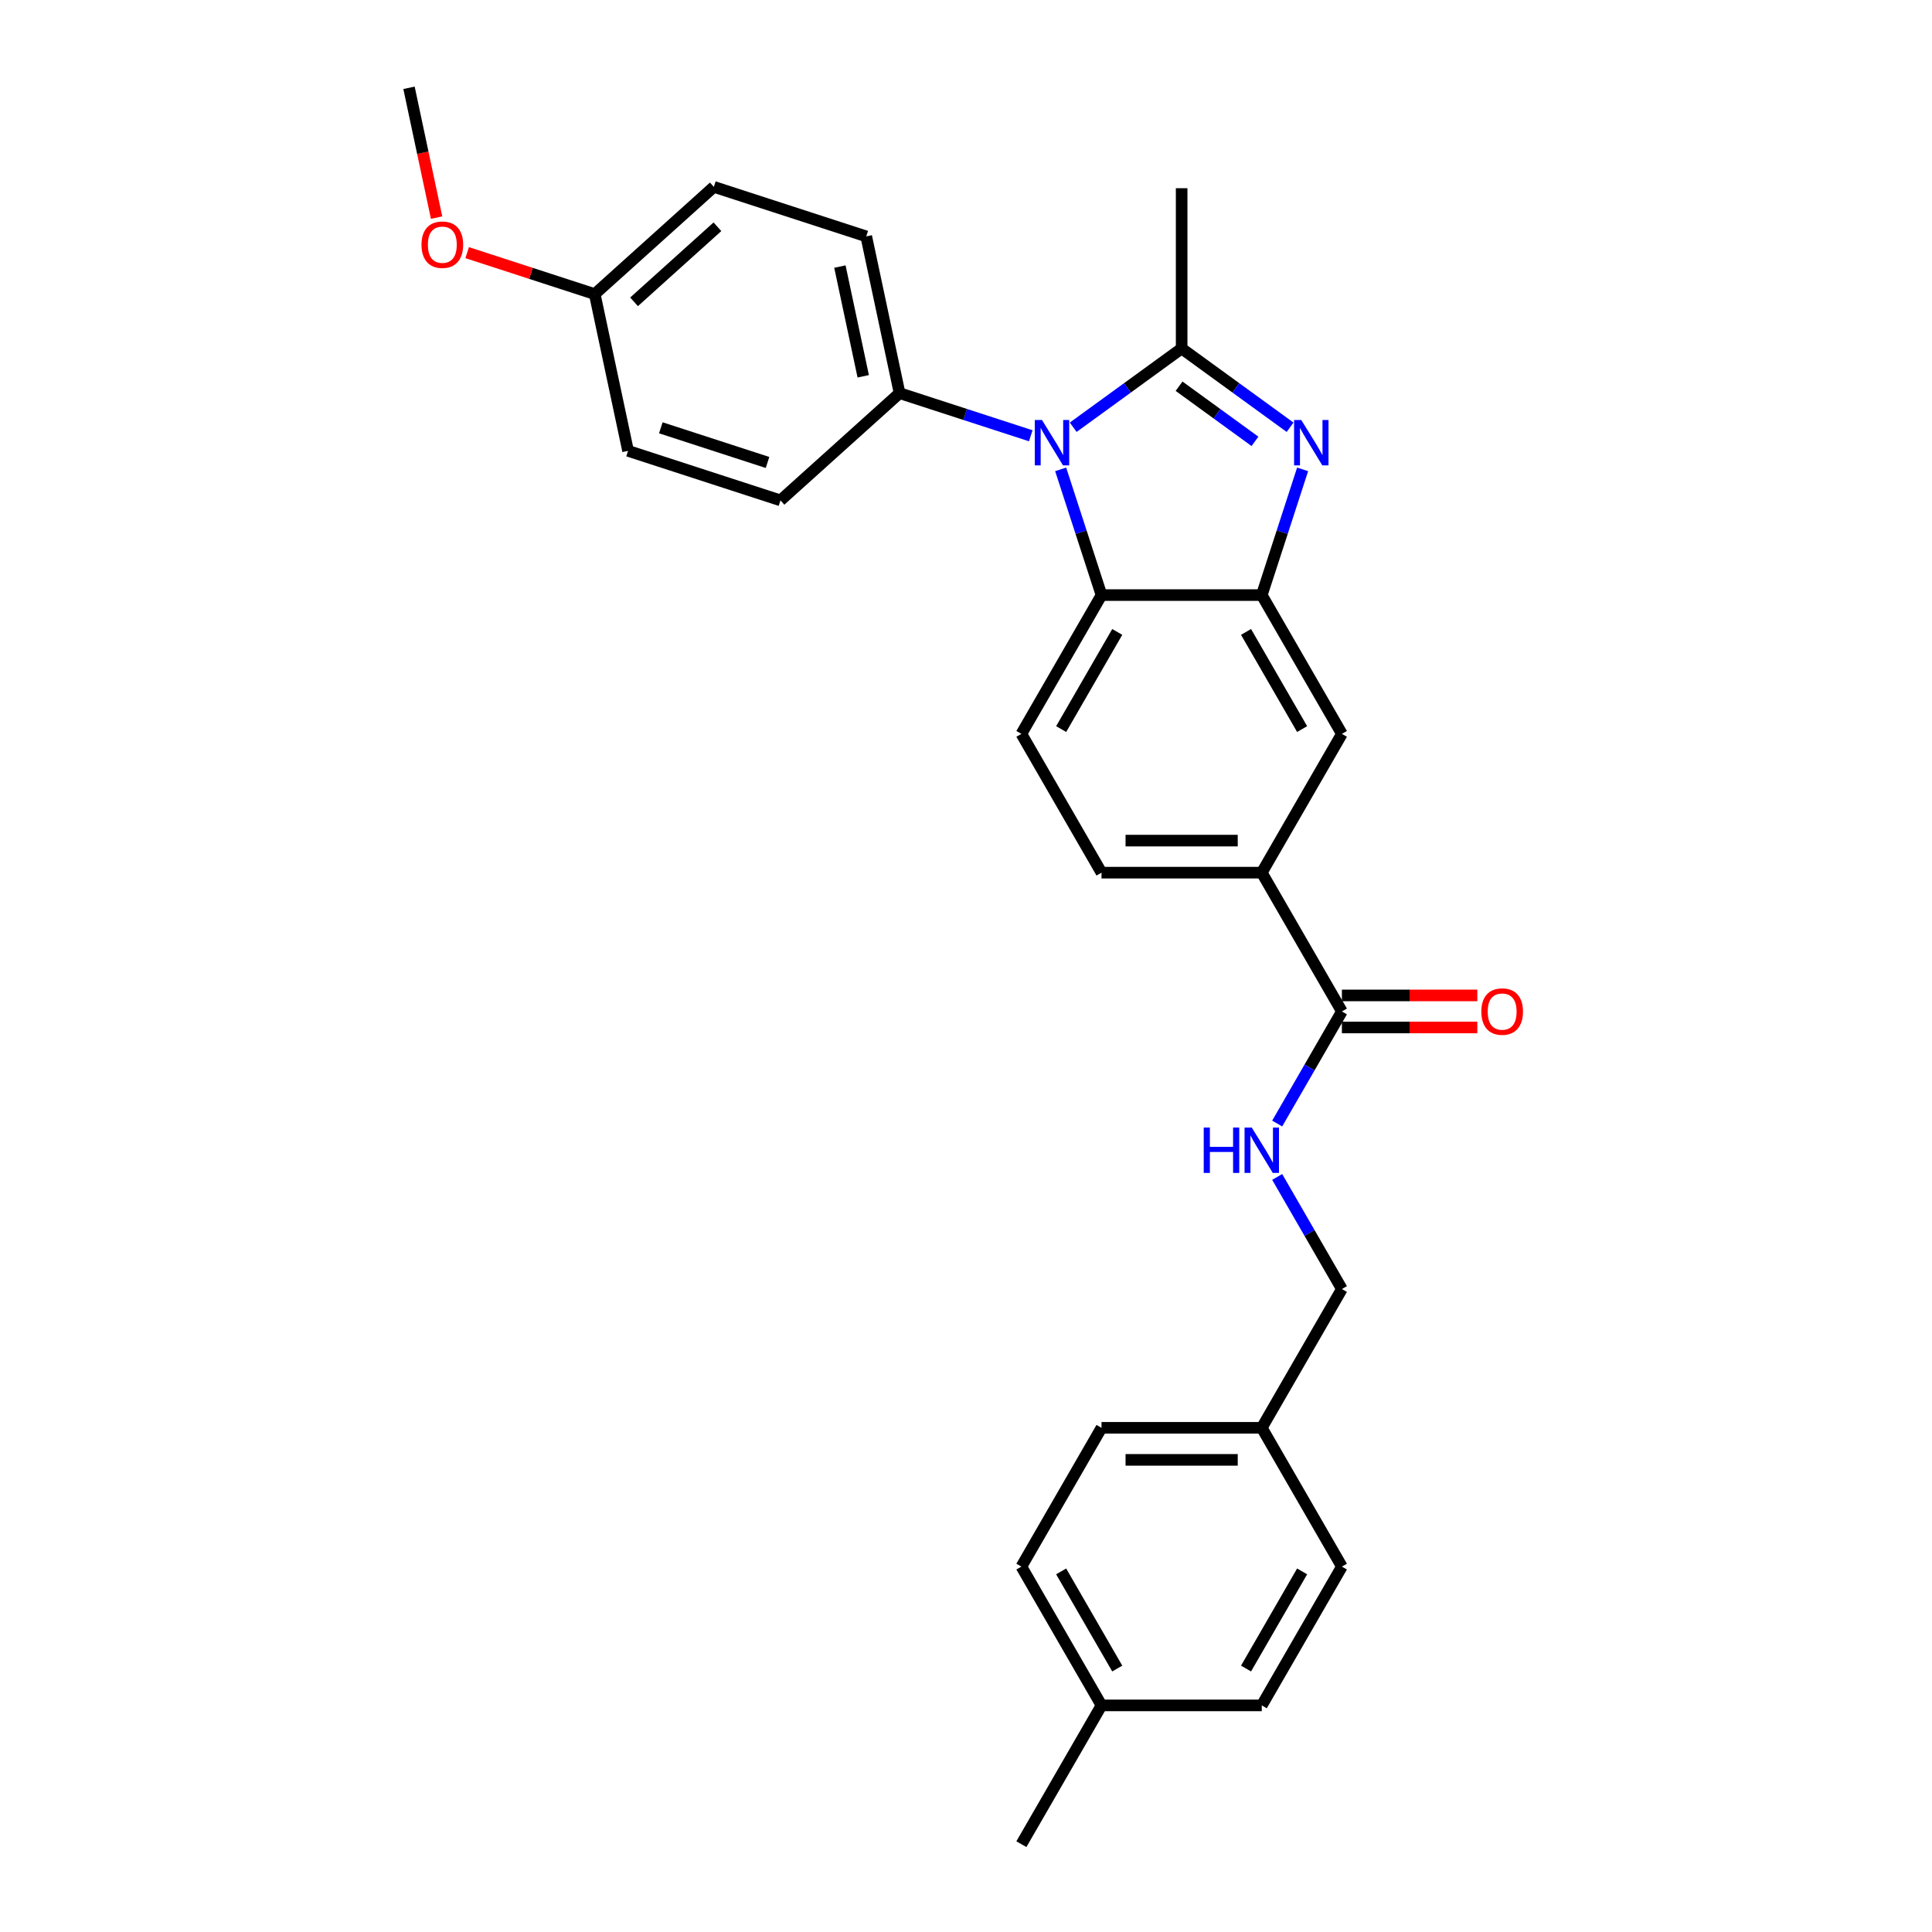 <?xml version='1.0' encoding='iso-8859-1'?>
<svg version='1.1' baseProfile='full'
              xmlns='http://www.w3.org/2000/svg'
                      xmlns:rdkit='http://www.rdkit.org/xml'
                      xmlns:xlink='http://www.w3.org/1999/xlink'
                  xml:space='preserve'
width='1000px' height='1000px' viewBox='0 0 1000 1000'>
<!-- END OF HEADER -->
<rect style='opacity:1.0;fill:#FFFFFF;stroke:none' width='1000' height='1000' x='0' y='0'> </rect>
<path class='bond-0' d='M 611.616,180.367 L 583.553,200.756' style='fill:none;fill-rule:evenodd;stroke:#000000;stroke-width:6px;stroke-linecap:butt;stroke-linejoin:miter;stroke-opacity:1' />
<path class='bond-0' d='M 583.553,200.756 L 555.49,221.144' style='fill:none;fill-rule:evenodd;stroke:#0000FF;stroke-width:6px;stroke-linecap:butt;stroke-linejoin:miter;stroke-opacity:1' />
<path class='bond-1' d='M 611.616,180.367 L 639.678,200.756' style='fill:none;fill-rule:evenodd;stroke:#000000;stroke-width:6px;stroke-linecap:butt;stroke-linejoin:miter;stroke-opacity:1' />
<path class='bond-1' d='M 639.678,200.756 L 667.741,221.144' style='fill:none;fill-rule:evenodd;stroke:#0000FF;stroke-width:6px;stroke-linecap:butt;stroke-linejoin:miter;stroke-opacity:1' />
<path class='bond-1' d='M 610.283,199.905 L 629.927,214.177' style='fill:none;fill-rule:evenodd;stroke:#000000;stroke-width:6px;stroke-linecap:butt;stroke-linejoin:miter;stroke-opacity:1' />
<path class='bond-1' d='M 629.927,214.177 L 649.571,228.449' style='fill:none;fill-rule:evenodd;stroke:#0000FF;stroke-width:6px;stroke-linecap:butt;stroke-linejoin:miter;stroke-opacity:1' />
<path class='bond-15' d='M 611.616,180.367 L 611.616,97.417' style='fill:none;fill-rule:evenodd;stroke:#000000;stroke-width:6px;stroke-linecap:butt;stroke-linejoin:miter;stroke-opacity:1' />
<path class='bond-3' d='M 548.998,242.943 L 559.569,275.479' style='fill:none;fill-rule:evenodd;stroke:#0000FF;stroke-width:6px;stroke-linecap:butt;stroke-linejoin:miter;stroke-opacity:1' />
<path class='bond-3' d='M 559.569,275.479 L 570.141,308.014' style='fill:none;fill-rule:evenodd;stroke:#000000;stroke-width:6px;stroke-linecap:butt;stroke-linejoin:miter;stroke-opacity:1' />
<path class='bond-7' d='M 533.525,225.555 L 499.571,214.523' style='fill:none;fill-rule:evenodd;stroke:#0000FF;stroke-width:6px;stroke-linecap:butt;stroke-linejoin:miter;stroke-opacity:1' />
<path class='bond-7' d='M 499.571,214.523 L 465.618,203.491' style='fill:none;fill-rule:evenodd;stroke:#000000;stroke-width:6px;stroke-linecap:butt;stroke-linejoin:miter;stroke-opacity:1' />
<path class='bond-2' d='M 674.233,242.943 L 663.662,275.479' style='fill:none;fill-rule:evenodd;stroke:#0000FF;stroke-width:6px;stroke-linecap:butt;stroke-linejoin:miter;stroke-opacity:1' />
<path class='bond-2' d='M 663.662,275.479 L 653.091,308.014' style='fill:none;fill-rule:evenodd;stroke:#000000;stroke-width:6px;stroke-linecap:butt;stroke-linejoin:miter;stroke-opacity:1' />
<path class='bond-6' d='M 653.091,308.014 L 694.566,379.851' style='fill:none;fill-rule:evenodd;stroke:#000000;stroke-width:6px;stroke-linecap:butt;stroke-linejoin:miter;stroke-opacity:1' />
<path class='bond-6' d='M 644.945,327.084 L 673.977,377.37' style='fill:none;fill-rule:evenodd;stroke:#000000;stroke-width:6px;stroke-linecap:butt;stroke-linejoin:miter;stroke-opacity:1' />
<path class='bond-28' d='M 653.091,308.014 L 570.141,308.014' style='fill:none;fill-rule:evenodd;stroke:#000000;stroke-width:6px;stroke-linecap:butt;stroke-linejoin:miter;stroke-opacity:1' />
<path class='bond-8' d='M 570.141,308.014 L 528.666,379.851' style='fill:none;fill-rule:evenodd;stroke:#000000;stroke-width:6px;stroke-linecap:butt;stroke-linejoin:miter;stroke-opacity:1' />
<path class='bond-8' d='M 578.287,327.084 L 549.254,377.37' style='fill:none;fill-rule:evenodd;stroke:#000000;stroke-width:6px;stroke-linecap:butt;stroke-linejoin:miter;stroke-opacity:1' />
<path class='bond-4' d='M 694.566,523.524 L 653.091,451.688' style='fill:none;fill-rule:evenodd;stroke:#000000;stroke-width:6px;stroke-linecap:butt;stroke-linejoin:miter;stroke-opacity:1' />
<path class='bond-9' d='M 694.566,523.524 L 677.818,552.533' style='fill:none;fill-rule:evenodd;stroke:#000000;stroke-width:6px;stroke-linecap:butt;stroke-linejoin:miter;stroke-opacity:1' />
<path class='bond-9' d='M 677.818,552.533 L 661.069,581.542' style='fill:none;fill-rule:evenodd;stroke:#0000FF;stroke-width:6px;stroke-linecap:butt;stroke-linejoin:miter;stroke-opacity:1' />
<path class='bond-11' d='M 694.566,531.819 L 729.612,531.819' style='fill:none;fill-rule:evenodd;stroke:#000000;stroke-width:6px;stroke-linecap:butt;stroke-linejoin:miter;stroke-opacity:1' />
<path class='bond-11' d='M 729.612,531.819 L 764.658,531.819' style='fill:none;fill-rule:evenodd;stroke:#FF0000;stroke-width:6px;stroke-linecap:butt;stroke-linejoin:miter;stroke-opacity:1' />
<path class='bond-11' d='M 694.566,515.229 L 729.612,515.229' style='fill:none;fill-rule:evenodd;stroke:#000000;stroke-width:6px;stroke-linecap:butt;stroke-linejoin:miter;stroke-opacity:1' />
<path class='bond-11' d='M 729.612,515.229 L 764.658,515.229' style='fill:none;fill-rule:evenodd;stroke:#FF0000;stroke-width:6px;stroke-linecap:butt;stroke-linejoin:miter;stroke-opacity:1' />
<path class='bond-5' d='M 653.091,451.688 L 694.566,379.851' style='fill:none;fill-rule:evenodd;stroke:#000000;stroke-width:6px;stroke-linecap:butt;stroke-linejoin:miter;stroke-opacity:1' />
<path class='bond-30' d='M 653.091,451.688 L 570.141,451.688' style='fill:none;fill-rule:evenodd;stroke:#000000;stroke-width:6px;stroke-linecap:butt;stroke-linejoin:miter;stroke-opacity:1' />
<path class='bond-30' d='M 640.648,435.098 L 582.583,435.098' style='fill:none;fill-rule:evenodd;stroke:#000000;stroke-width:6px;stroke-linecap:butt;stroke-linejoin:miter;stroke-opacity:1' />
<path class='bond-12' d='M 465.618,203.491 L 448.371,122.353' style='fill:none;fill-rule:evenodd;stroke:#000000;stroke-width:6px;stroke-linecap:butt;stroke-linejoin:miter;stroke-opacity:1' />
<path class='bond-12' d='M 446.803,194.769 L 434.731,137.973' style='fill:none;fill-rule:evenodd;stroke:#000000;stroke-width:6px;stroke-linecap:butt;stroke-linejoin:miter;stroke-opacity:1' />
<path class='bond-13' d='M 465.618,203.491 L 403.974,258.995' style='fill:none;fill-rule:evenodd;stroke:#000000;stroke-width:6px;stroke-linecap:butt;stroke-linejoin:miter;stroke-opacity:1' />
<path class='bond-10' d='M 528.666,379.851 L 570.141,451.688' style='fill:none;fill-rule:evenodd;stroke:#000000;stroke-width:6px;stroke-linecap:butt;stroke-linejoin:miter;stroke-opacity:1' />
<path class='bond-14' d='M 661.069,609.181 L 677.818,638.189' style='fill:none;fill-rule:evenodd;stroke:#0000FF;stroke-width:6px;stroke-linecap:butt;stroke-linejoin:miter;stroke-opacity:1' />
<path class='bond-14' d='M 677.818,638.189 L 694.566,667.198' style='fill:none;fill-rule:evenodd;stroke:#000000;stroke-width:6px;stroke-linecap:butt;stroke-linejoin:miter;stroke-opacity:1' />
<path class='bond-18' d='M 448.371,122.353 L 369.481,96.721' style='fill:none;fill-rule:evenodd;stroke:#000000;stroke-width:6px;stroke-linecap:butt;stroke-linejoin:miter;stroke-opacity:1' />
<path class='bond-19' d='M 403.974,258.995 L 325.083,233.362' style='fill:none;fill-rule:evenodd;stroke:#000000;stroke-width:6px;stroke-linecap:butt;stroke-linejoin:miter;stroke-opacity:1' />
<path class='bond-19' d='M 397.267,239.372 L 342.044,221.429' style='fill:none;fill-rule:evenodd;stroke:#000000;stroke-width:6px;stroke-linecap:butt;stroke-linejoin:miter;stroke-opacity:1' />
<path class='bond-16' d='M 694.566,667.198 L 653.091,739.035' style='fill:none;fill-rule:evenodd;stroke:#000000;stroke-width:6px;stroke-linecap:butt;stroke-linejoin:miter;stroke-opacity:1' />
<path class='bond-21' d='M 653.091,739.035 L 694.566,810.872' style='fill:none;fill-rule:evenodd;stroke:#000000;stroke-width:6px;stroke-linecap:butt;stroke-linejoin:miter;stroke-opacity:1' />
<path class='bond-22' d='M 653.091,739.035 L 570.141,739.035' style='fill:none;fill-rule:evenodd;stroke:#000000;stroke-width:6px;stroke-linecap:butt;stroke-linejoin:miter;stroke-opacity:1' />
<path class='bond-22' d='M 640.648,755.625 L 582.583,755.625' style='fill:none;fill-rule:evenodd;stroke:#000000;stroke-width:6px;stroke-linecap:butt;stroke-linejoin:miter;stroke-opacity:1' />
<path class='bond-17' d='M 307.837,152.225 L 325.083,233.362' style='fill:none;fill-rule:evenodd;stroke:#000000;stroke-width:6px;stroke-linecap:butt;stroke-linejoin:miter;stroke-opacity:1' />
<path class='bond-25' d='M 307.837,152.225 L 274.821,141.497' style='fill:none;fill-rule:evenodd;stroke:#000000;stroke-width:6px;stroke-linecap:butt;stroke-linejoin:miter;stroke-opacity:1' />
<path class='bond-25' d='M 274.821,141.497 L 241.804,130.769' style='fill:none;fill-rule:evenodd;stroke:#FF0000;stroke-width:6px;stroke-linecap:butt;stroke-linejoin:miter;stroke-opacity:1' />
<path class='bond-29' d='M 307.837,152.225 L 369.481,96.721' style='fill:none;fill-rule:evenodd;stroke:#000000;stroke-width:6px;stroke-linecap:butt;stroke-linejoin:miter;stroke-opacity:1' />
<path class='bond-29' d='M 328.185,156.228 L 371.335,117.375' style='fill:none;fill-rule:evenodd;stroke:#000000;stroke-width:6px;stroke-linecap:butt;stroke-linejoin:miter;stroke-opacity:1' />
<path class='bond-20' d='M 570.141,882.709 L 528.666,810.872' style='fill:none;fill-rule:evenodd;stroke:#000000;stroke-width:6px;stroke-linecap:butt;stroke-linejoin:miter;stroke-opacity:1' />
<path class='bond-20' d='M 578.287,863.638 L 549.254,813.352' style='fill:none;fill-rule:evenodd;stroke:#000000;stroke-width:6px;stroke-linecap:butt;stroke-linejoin:miter;stroke-opacity:1' />
<path class='bond-26' d='M 570.141,882.709 L 528.666,954.545' style='fill:none;fill-rule:evenodd;stroke:#000000;stroke-width:6px;stroke-linecap:butt;stroke-linejoin:miter;stroke-opacity:1' />
<path class='bond-31' d='M 570.141,882.709 L 653.091,882.709' style='fill:none;fill-rule:evenodd;stroke:#000000;stroke-width:6px;stroke-linecap:butt;stroke-linejoin:miter;stroke-opacity:1' />
<path class='bond-24' d='M 694.566,810.872 L 653.091,882.709' style='fill:none;fill-rule:evenodd;stroke:#000000;stroke-width:6px;stroke-linecap:butt;stroke-linejoin:miter;stroke-opacity:1' />
<path class='bond-24' d='M 673.977,813.352 L 644.945,863.638' style='fill:none;fill-rule:evenodd;stroke:#000000;stroke-width:6px;stroke-linecap:butt;stroke-linejoin:miter;stroke-opacity:1' />
<path class='bond-23' d='M 570.141,739.035 L 528.666,810.872' style='fill:none;fill-rule:evenodd;stroke:#000000;stroke-width:6px;stroke-linecap:butt;stroke-linejoin:miter;stroke-opacity:1' />
<path class='bond-27' d='M 225.981,112.64 L 218.841,79.047' style='fill:none;fill-rule:evenodd;stroke:#FF0000;stroke-width:6px;stroke-linecap:butt;stroke-linejoin:miter;stroke-opacity:1' />
<path class='bond-27' d='M 218.841,79.047 L 211.701,45.455' style='fill:none;fill-rule:evenodd;stroke:#000000;stroke-width:6px;stroke-linecap:butt;stroke-linejoin:miter;stroke-opacity:1' />
<path  class='atom-1' d='M 539.315 217.378
L 547.013 229.821
Q 547.776 231.048, 549.004 233.271
Q 550.231 235.494, 550.298 235.627
L 550.298 217.378
L 553.417 217.378
L 553.417 240.87
L 550.198 240.87
L 541.936 227.266
Q 540.974 225.673, 539.945 223.848
Q 538.95 222.023, 538.651 221.459
L 538.651 240.87
L 535.599 240.87
L 535.599 217.378
L 539.315 217.378
' fill='#0000FF'/>
<path  class='atom-2' d='M 673.531 217.378
L 681.229 229.821
Q 681.992 231.048, 683.22 233.271
Q 684.447 235.494, 684.514 235.627
L 684.514 217.378
L 687.632 217.378
L 687.632 240.87
L 684.414 240.87
L 676.152 227.266
Q 675.19 225.673, 674.161 223.848
Q 673.166 222.023, 672.867 221.459
L 672.867 240.87
L 669.815 240.87
L 669.815 217.378
L 673.531 217.378
' fill='#0000FF'/>
<path  class='atom-10' d='M 623.046 583.616
L 626.231 583.616
L 626.231 593.603
L 638.243 593.603
L 638.243 583.616
L 641.428 583.616
L 641.428 607.107
L 638.243 607.107
L 638.243 596.257
L 626.231 596.257
L 626.231 607.107
L 623.046 607.107
L 623.046 583.616
' fill='#0000FF'/>
<path  class='atom-10' d='M 647.898 583.616
L 655.596 596.058
Q 656.359 597.286, 657.587 599.509
Q 658.814 601.732, 658.881 601.865
L 658.881 583.616
L 662 583.616
L 662 607.107
L 658.781 607.107
L 650.519 593.503
Q 649.557 591.911, 648.528 590.086
Q 647.533 588.261, 647.234 587.697
L 647.234 607.107
L 644.182 607.107
L 644.182 583.616
L 647.898 583.616
' fill='#0000FF'/>
<path  class='atom-12' d='M 766.732 523.591
Q 766.732 517.95, 769.519 514.798
Q 772.306 511.646, 777.516 511.646
Q 782.725 511.646, 785.512 514.798
Q 788.299 517.95, 788.299 523.591
Q 788.299 529.298, 785.479 532.549
Q 782.659 535.768, 777.516 535.768
Q 772.34 535.768, 769.519 532.549
Q 766.732 529.331, 766.732 523.591
M 777.516 533.113
Q 781.099 533.113, 783.024 530.725
Q 784.981 528.302, 784.981 523.591
Q 784.981 518.979, 783.024 516.656
Q 781.099 514.3, 777.516 514.3
Q 773.932 514.3, 771.975 516.623
Q 770.05 518.946, 770.05 523.591
Q 770.05 528.336, 771.975 530.725
Q 773.932 533.113, 777.516 533.113
' fill='#FF0000'/>
<path  class='atom-26' d='M 218.164 126.658
Q 218.164 121.018, 220.951 117.866
Q 223.738 114.713, 228.947 114.713
Q 234.156 114.713, 236.943 117.866
Q 239.731 121.018, 239.731 126.658
Q 239.731 132.365, 236.91 135.617
Q 234.09 138.835, 228.947 138.835
Q 223.771 138.835, 220.951 135.617
Q 218.164 132.398, 218.164 126.658
M 228.947 136.181
Q 232.53 136.181, 234.455 133.792
Q 236.413 131.37, 236.413 126.658
Q 236.413 122.046, 234.455 119.724
Q 232.53 117.368, 228.947 117.368
Q 225.364 117.368, 223.406 119.69
Q 221.482 122.013, 221.482 126.658
Q 221.482 131.403, 223.406 133.792
Q 225.364 136.181, 228.947 136.181
' fill='#FF0000'/>
</svg>
